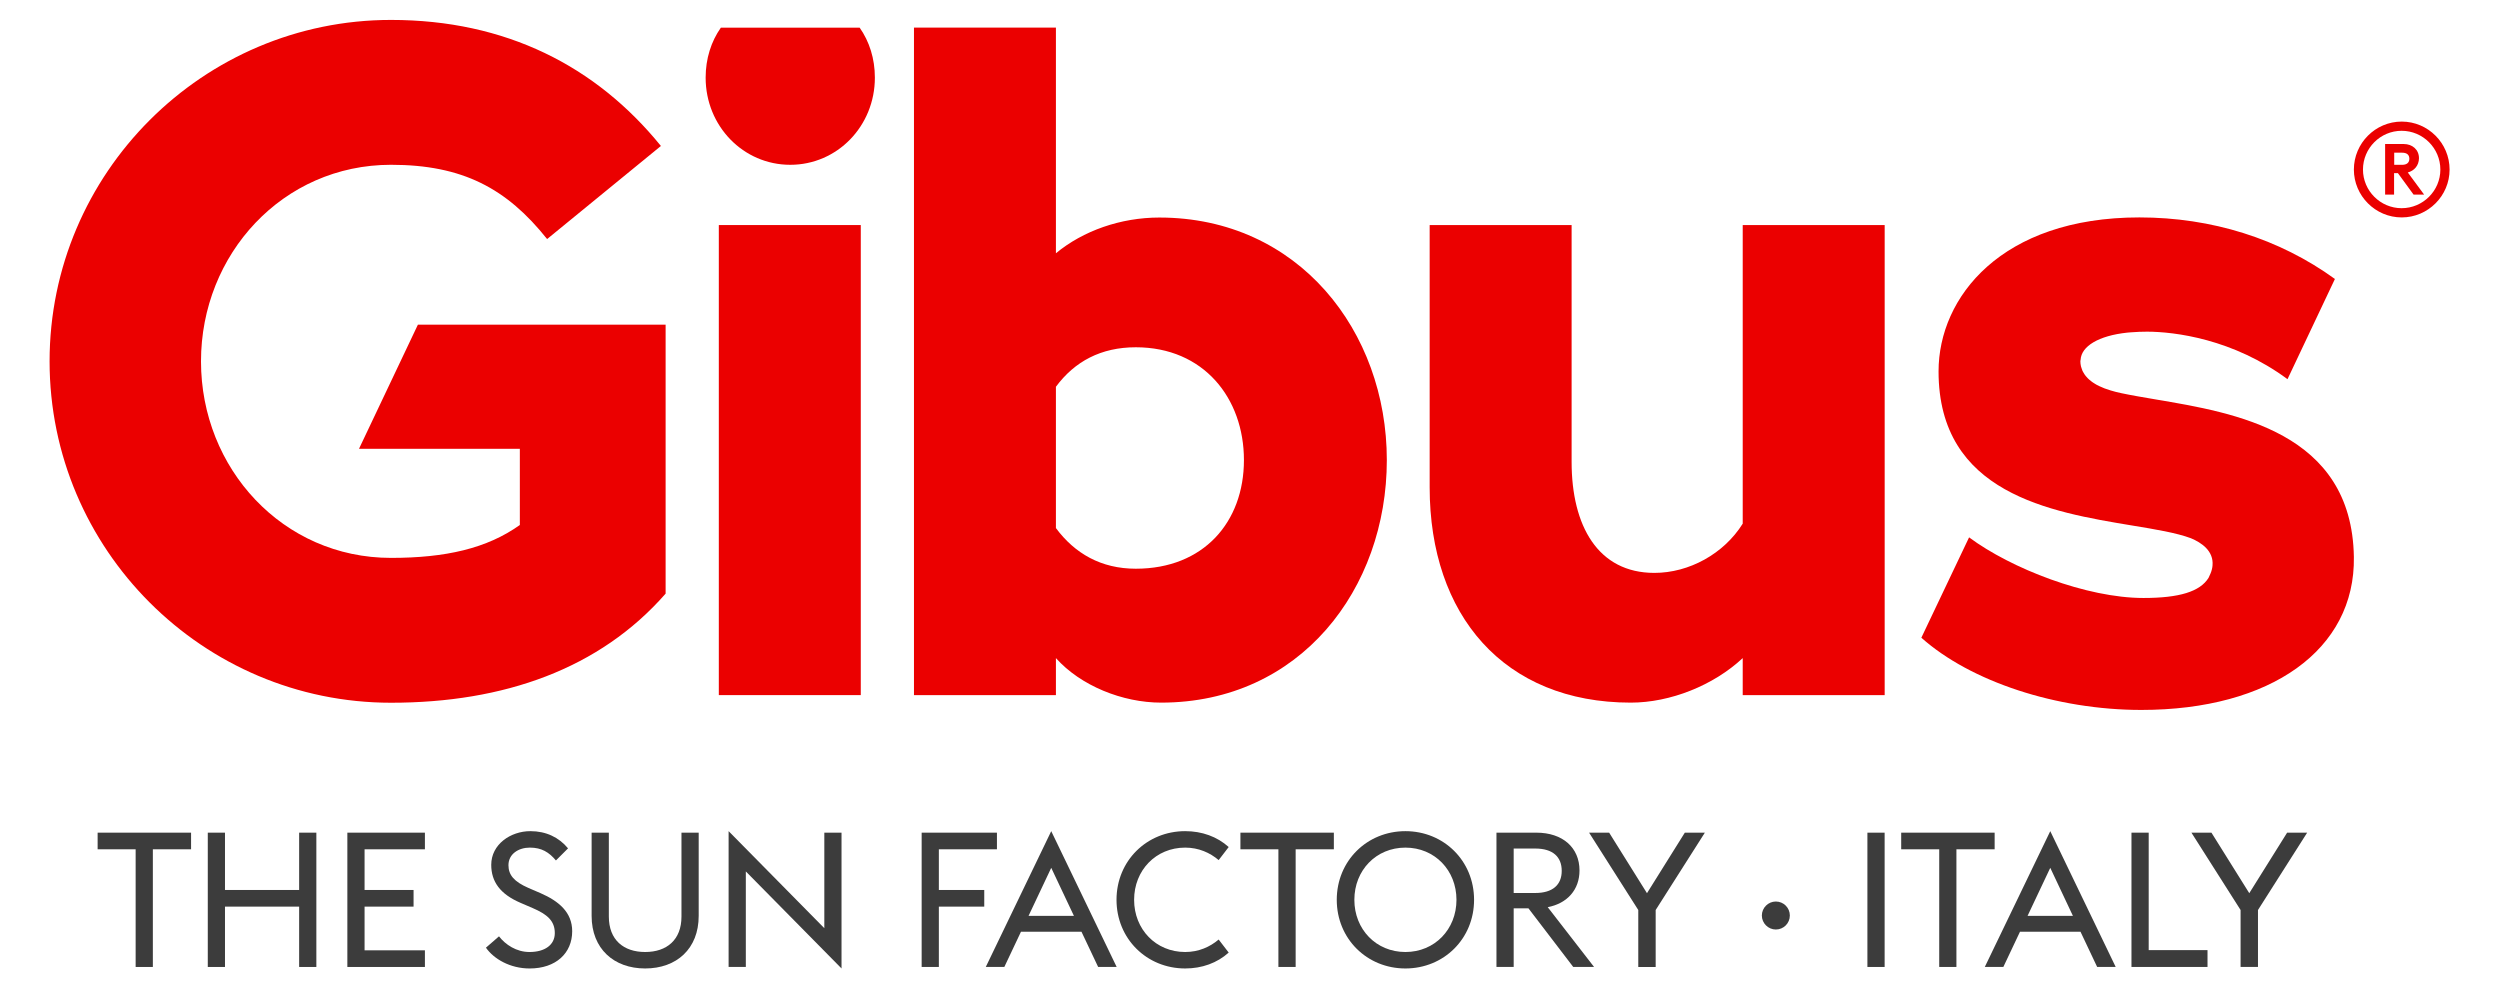 <?xml version="1.0" encoding="UTF-8" standalone="no"?>
<!-- Created with Inkscape (http://www.inkscape.org/) -->

<svg
   xmlns:dc="http://purl.org/dc/elements/1.1/"
   xmlns:cc="http://creativecommons.org/ns#"
   xmlns:rdf="http://www.w3.org/1999/02/22-rdf-syntax-ns#"
   xmlns:svg="http://www.w3.org/2000/svg"
   xmlns="http://www.w3.org/2000/svg"
   xmlns:sodipodi="http://sodipodi.sourceforge.net/DTD/sodipodi-0.dtd"
   xmlns:inkscape="http://www.inkscape.org/namespaces/inkscape"
   width="100mm"
   height="39.523mm"
   viewBox="0 0 354.33 140.04"
   id="svg2"
   version="1.1"
   inkscape:version="0.91 r13725"
   sodipodi:docname="Gibus_RGB.svg">
  <defs
     id="defs4">
    <clipPath
       id="clipPath4162"
       clipPathUnits="userSpaceOnUse">
      <path
         inkscape:connector-curvature="0"
         id="path4164"
         d="m 0,113.386 286.299,0 L 286.299,0 0,0 0,113.386 Z" />
    </clipPath>
  </defs>
  <sodipodi:namedview
     id="base"
     pagecolor="#ffffff"
     bordercolor="#666666"
     borderopacity="1.0"
     inkscape:pageopacity="0.0"
     inkscape:pageshadow="2"
     inkscape:zoom="1.979899"
     inkscape:cx="4.6469594"
     inkscape:cy="-98.745187"
     inkscape:document-units="px"
     inkscape:current-layer="layer1"
     showgrid="false"
     fit-margin-top="0"
     fit-margin-left="0"
     fit-margin-right="0"
     fit-margin-bottom="0"
     inkscape:window-width="2560"
     inkscape:window-height="1377"
     inkscape:window-x="-8"
     inkscape:window-y="-8"
     inkscape:window-maximized="1" />
  <g
     inkscape:label="Ebene 1"
     inkscape:groupmode="layer"
     id="layer1"
     transform="translate(-194.264,-236.628)">
    <g
       transform="matrix(1.2,0,0,-1.2,199.59,374.702)"
       inkscape:label="Gibus_RGB"
       id="g4144">
      <g
         transform="translate(7.092,16.717)"
         id="g4146">
        <path
           inkscape:connector-curvature="0"
           id="path4148"
           style="fill:#3c3c3c;fill-opacity:1;fill-rule:nonzero;stroke:none"
           d="m 0,0 0,-1.965 4.49,0 0,-13.898 2.033,0 0,13.898 4.514,0 0,1.965 L 0,0 Z" />
      </g>
      <g
         transform="translate(30.894,16.717)"
         id="g4150">
        <path
           inkscape:connector-curvature="0"
           id="path4152"
           style="fill:#3c3c3c;fill-opacity:1;fill-rule:nonzero;stroke:none"
           d="m 0,0 0,-6.769 -8.759,0 0,6.769 -2.032,0 0,-15.863 2.032,0 0,7.128 8.759,0 0,-7.128 2.033,0 L 2.033,0 0,0 Z" />
      </g>
      <g
         transform="translate(36.588,16.717)"
         id="g4154">
        <path
           inkscape:connector-curvature="0"
           id="path4156"
           style="fill:#3c3c3c;fill-opacity:1;fill-rule:nonzero;stroke:none"
           d="m 0,0 0,-15.863 9.16,0 0,1.967 -7.127,0 0,5.161 5.787,0 0,1.966 -5.787,0 0,4.804 7.127,0 L 9.16,0 0,0 Z" />
      </g>
      <g
         id="g4158">
        <g
           clip-path="url(#clipPath4162)"
           id="g4160">
          <g
             transform="translate(59.413,9.568)"
             id="g4166">
            <path
               inkscape:connector-curvature="0"
               id="path4168"
               style="fill:#3c3c3c;fill-opacity:1;fill-rule:nonzero;stroke:none"
               d="m 0,0 -1.453,0.626 c -1.674,0.736 -2.345,1.519 -2.345,2.681 0,1.318 1.185,2.076 2.526,2.076 1.384,0 2.254,-0.535 3.082,-1.518 l 1.43,1.43 c -1.072,1.297 -2.592,2.032 -4.445,2.032 -2.346,0 -4.626,-1.563 -4.626,-3.975 0,-1.99 1.05,-3.463 3.463,-4.494 l 1.453,-0.625 c 1.697,-0.735 2.592,-1.498 2.592,-2.946 0,-1.386 -1.163,-2.234 -2.993,-2.234 -1.543,0 -2.839,0.868 -3.598,1.852 l -1.543,-1.341 c 0.939,-1.339 2.861,-2.456 5.161,-2.456 3.106,0 5.027,1.811 5.027,4.401 C 3.731,-2.256 2.146,-0.938 0,0" />
          </g>
          <g
             transform="translate(76.05,6.799)"
             id="g4170">
            <path
               inkscape:connector-curvature="0"
               id="path4172"
               style="fill:#3c3c3c;fill-opacity:1;fill-rule:nonzero;stroke:none"
               d="m 0,0 c 0,-2.749 -1.742,-4.178 -4.29,-4.178 -2.546,0 -4.288,1.429 -4.288,4.178 l 0,9.918 -2.034,0 0,-9.83 c 0,-3.887 2.637,-6.21 6.322,-6.21 3.711,0 6.324,2.323 6.324,6.21 l 0,9.83 L 0,9.918 0,0 Z" />
          </g>
          <g
             transform="translate(92.922,5.434)"
             id="g4174">
            <path
               inkscape:connector-curvature="0"
               id="path4176"
               style="fill:#3c3c3c;fill-opacity:1;fill-rule:nonzero;stroke:none"
               d="m 0,0 -11.305,11.462 0,-16.041 2.034,0 0,11.282 11.303,-11.46 0,16.04 L 0,11.283 0,0 Z" />
          </g>
          <g
             transform="translate(106.45,14.752)"
             id="g4178">
            <path
               inkscape:connector-curvature="0"
               id="path4180"
               style="fill:#3c3c3c;fill-opacity:1;fill-rule:nonzero;stroke:none"
               d="m 0,0 6.86,0 0,1.965 -8.892,0 0,-15.862 2.032,0 0,7.126 5.362,0 0,1.966 L 0,-4.805 0,0 Z" />
          </g>
          <g
             transform="translate(117.042,6.887)"
             id="g4182">
            <path
               inkscape:connector-curvature="0"
               id="path4184"
               style="fill:#3c3c3c;fill-opacity:1;fill-rule:nonzero;stroke:none"
               d="M 0,0 2.681,5.676 5.362,0 0,0 Z m -5.05,-6.032 2.191,0 1.964,4.157 7.15,0 1.967,-4.157 2.188,0 L 2.681,10.009 -5.05,-6.032 Z" />
          </g>
          <g
             transform="translate(135.543,14.951)"
             id="g4186">
            <path
               inkscape:connector-curvature="0"
               id="path4188"
               style="fill:#3c3c3c;fill-opacity:1;fill-rule:nonzero;stroke:none"
               d="M 0,0 C 1.588,0 2.929,-0.603 3.955,-1.474 L 5.14,0.069 C 3.776,1.296 1.988,1.944 0,1.944 c -4.535,0 -8.11,-3.506 -8.11,-8.109 0,-4.604 3.575,-8.109 8.11,-8.109 1.988,0 3.776,0.648 5.14,1.875 l -1.185,1.543 C 2.929,-11.729 1.588,-12.33 0,-12.33 c -3.463,0 -6.031,2.68 -6.031,6.165 C -6.031,-2.68 -3.463,0 0,0" />
          </g>
          <g
             transform="translate(142.068,14.752)"
             id="g4190">
            <path
               inkscape:connector-curvature="0"
               id="path4192"
               style="fill:#3c3c3c;fill-opacity:1;fill-rule:nonzero;stroke:none"
               d="m 0,0 4.486,0 0,-13.897 2.037,0 0,13.897 4.512,0 0,1.965 L 0,1.965 0,0 Z" />
          </g>
          <g
             transform="translate(161.555,2.621)"
             id="g4194">
            <path
               inkscape:connector-curvature="0"
               id="path4196"
               style="fill:#3c3c3c;fill-opacity:1;fill-rule:nonzero;stroke:none"
               d="m 0,0 c -3.464,0 -6.03,2.68 -6.03,6.165 0,3.485 2.566,6.165 6.03,6.165 3.463,0 6.03,-2.68 6.03,-6.165 C 6.03,2.68 3.463,0 0,0 m 0,14.274 c -4.536,0 -8.109,-3.506 -8.109,-8.109 0,-4.603 3.573,-8.109 8.109,-8.109 4.535,0 8.109,3.506 8.109,8.109 0,4.603 -3.574,8.109 -8.109,8.109" />
          </g>
          <g
             transform="translate(174.343,9.591)"
             id="g4198">
            <path
               inkscape:connector-curvature="0"
               id="path4200"
               style="fill:#3c3c3c;fill-opacity:1;fill-rule:nonzero;stroke:none"
               d="m 0,0 0,5.251 2.544,0 c 2.082,0 3.13,-0.984 3.13,-2.638 C 5.674,0.982 4.626,0 2.544,0 L 0,0 Z m 7.774,2.658 c 0,2.702 -1.989,4.468 -5.092,4.468 l -4.716,0 0,-15.862 2.034,0 0,6.927 1.741,0 5.293,-6.927 2.46,0 -5.473,7.061 c 2.325,0.446 3.753,2.077 3.753,4.333" />
          </g>
          <g
             transform="translate(190.086,9.568)"
             id="g4202">
            <path
               inkscape:connector-curvature="0"
               id="path4204"
               style="fill:#3c3c3c;fill-opacity:1;fill-rule:nonzero;stroke:none"
               d="m 0,0 -4.467,7.148 -2.37,0 5.809,-9.134 0,-6.728 2.055,0 0,6.728 5.809,9.134 -2.367,0 L 0,0 Z" />
          </g>
          <path
             inkscape:connector-curvature="0"
             id="path4206"
             style="fill:#3c3c3c;fill-opacity:1;fill-rule:nonzero;stroke:none"
             d="m 216.121,0.854 2.034,0 0,15.862 -2.034,0 0,-15.862 z" />
          <g
             transform="translate(231.148,16.717)"
             id="g4208">
            <path
               inkscape:connector-curvature="0"
               id="path4210"
               style="fill:#3c3c3c;fill-opacity:1;fill-rule:nonzero;stroke:none"
               d="m 0,0 -11.036,0 0,-1.965 4.491,0 0,-13.897 2.031,0 0,13.897 4.514,0 L 0,0 Z" />
          </g>
          <g
             transform="translate(235.036,6.887)"
             id="g4212">
            <path
               inkscape:connector-curvature="0"
               id="path4214"
               style="fill:#3c3c3c;fill-opacity:1;fill-rule:nonzero;stroke:none"
               d="M 0,0 2.682,5.676 5.359,0 0,0 Z m -5.051,-6.032 2.191,0 1.964,4.157 7.151,0 1.966,-4.157 2.189,0 -7.728,16.041 -7.733,-16.041 z" />
          </g>
          <g
             transform="translate(249.344,16.717)"
             id="g4216">
            <path
               inkscape:connector-curvature="0"
               id="path4218"
               style="fill:#3c3c3c;fill-opacity:1;fill-rule:nonzero;stroke:none"
               d="m 0,0 -2.034,0 0,-15.862 8.981,0 0,1.989 -6.947,0 L 0,0 Z" />
          </g>
          <g
             transform="translate(265.694,16.717)"
             id="g4220">
            <path
               inkscape:connector-curvature="0"
               id="path4222"
               style="fill:#3c3c3c;fill-opacity:1;fill-rule:nonzero;stroke:none"
               d="M 0,0 -4.47,-7.148 -8.939,0 l -2.364,0 5.806,-9.135 0,-6.727 2.055,0 0,6.727 L 2.367,0 0,0 Z" />
          </g>
          <g
             transform="translate(205.304,8.584)"
             id="g4224">
            <path
               inkscape:connector-curvature="0"
               id="path4226"
               style="fill:#3c3c3c;fill-opacity:1;fill-rule:nonzero;stroke:none"
               d="m 0,0 c -0.893,0 -1.65,-0.737 -1.65,-1.654 0,-0.915 0.757,-1.652 1.65,-1.652 0.917,0 1.656,0.737 1.656,1.652 C 1.656,-0.737 0.917,0 0,0" />
          </g>
          <g
             transform="translate(279.216,90.473)"
             id="g4228">
            <path
               inkscape:connector-curvature="0"
               id="path4230"
               style="fill:#eb0000;fill-opacity:1;fill-rule:nonzero;stroke:none"
               d="m 0,0 c -2.509,0 -4.564,2.055 -4.564,4.562 0,2.522 2.055,4.579 4.564,4.579 2.521,0 4.576,-2.057 4.576,-4.579 C 4.576,2.055 2.521,0 0,0 m 0.014,10.229 c -3.115,0 -5.652,-2.553 -5.652,-5.667 0,-3.098 2.537,-5.652 5.652,-5.652 3.113,0 5.652,2.554 5.652,5.652 0,3.114 -2.539,5.667 -5.652,5.667" />
          </g>
          <g
             transform="translate(279.275,95.595)"
             id="g4232">
            <path
               inkscape:connector-curvature="0"
               id="path4234"
               style="fill:#eb0000;fill-opacity:1;fill-rule:nonzero;stroke:none"
               d="m 0,0 -0.933,0 0,1.433 0.933,0 c 0.562,0 0.855,-0.25 0.855,-0.718 C 0.855,0.264 0.562,0 0,0 m 1.992,0.779 c 0,1.012 -0.777,1.68 -1.805,1.68 l -2.194,0 0,-5.978 1.058,0 0,2.538 0.452,0 1.852,-2.538 1.246,0 -1.931,2.616 c 0.763,0.203 1.308,0.81 1.322,1.682" />
          </g>
          <g
             transform="translate(80.705,111.798)"
             id="g4236">
            <path
               inkscape:connector-curvature="0"
               id="path4238"
               style="fill:#eb0000;fill-opacity:1;fill-rule:nonzero;stroke:none"
               d="m 0,0 c -1.152,-1.635 -1.8,-3.667 -1.8,-5.907 0,-5.718 4.442,-10.293 9.994,-10.293 5.552,0 9.993,4.575 9.993,10.293 0,2.24 -0.647,4.272 -1.799,5.907 L 0,0 Z" />
          </g>
          <g
             transform="translate(37.963,62.055)"
             id="g4240">
            <path
               inkscape:connector-curvature="0"
               id="path4242"
               style="fill:#eb0000;fill-opacity:1;fill-rule:nonzero;stroke:none"
               d="m 0,0 18.997,0 0,-8.998 c -3.888,-2.777 -8.777,-3.887 -15.219,-3.887 -12.775,0 -22.439,10.552 -22.439,23.215 0,12.662 9.664,23.214 22.439,23.214 8.442,0 13.663,-2.775 18.44,-8.771 l 13.441,10.994 c -7.666,9.445 -18.331,14.887 -31.881,14.887 -22.217,0 -40.323,-18.109 -40.323,-40.324 0,-22.216 18.106,-40.323 40.323,-40.323 13.33,0 24.659,4.001 32.437,12.888 l 0,31.764 -29.259,0 L 0,0 Z" />
          </g>
          <path
             inkscape:connector-curvature="0"
             id="path4244"
             style="fill:#eb0000;fill-opacity:1;fill-rule:nonzero;stroke:none"
             d="m 80.461,32.963 16.767,0 0,55.518 -16.767,0 0,-55.518 z" />
          <g
             transform="translate(129.714,47.891)"
             id="g4246">
            <path
               inkscape:connector-curvature="0"
               id="path4248"
               style="fill:#eb0000;fill-opacity:1;fill-rule:nonzero;stroke:none"
               d="m 0,0 c -4.107,0 -7.216,1.804 -9.438,4.801 l 0,16.69 c 2.222,2.998 5.331,4.664 9.438,4.664 7.995,0 12.769,-5.995 12.769,-13.324 C 12.769,5.502 7.995,0 0,0 m 2.776,41.478 c -4.552,0 -8.993,-1.555 -12.214,-4.22 l 0,26.65 -16.765,0 0,-78.836 16.765,0 0,4.372 c 2.915,-3.264 7.866,-5.259 12.418,-5.259 16.433,0 26.665,13.435 26.665,28.646 0,15.212 -10.436,28.647 -26.869,28.647" />
          </g>
          <g
             transform="translate(201.394,53.213)"
             id="g4250">
            <path
               inkscape:connector-curvature="0"
               id="path4252"
               style="fill:#eb0000;fill-opacity:1;fill-rule:nonzero;stroke:none"
               d="m 0,0 c -2.22,-3.555 -6.328,-5.815 -10.436,-5.815 -6.663,0 -9.773,5.552 -9.773,13.103 l 0,27.98 -16.766,0 0,-30.979 c 0,-15.101 8.773,-25.427 23.762,-25.427 4.663,0 9.771,2.04 13.213,5.26 l 0,-4.372 16.767,0 0,55.518 L 0,35.268 0,0 Z" />
          </g>
          <g
             transform="translate(250.151,67.889)"
             id="g4254">
            <path
               inkscape:connector-curvature="0"
               id="path4256"
               style="fill:#eb0000;fill-opacity:1;fill-rule:nonzero;stroke:none"
               d="M 0,0 C -1.48,0.252 -2.853,0.483 -4.041,0.737 -4.079,0.743 -5.024,0.929 -6.021,1.3 -6.179,1.358 -6.336,1.425 -6.614,1.555 -6.731,1.61 -6.849,1.668 -6.962,1.729 L -7.13,1.83 c -0.098,0.057 -0.194,0.117 -0.286,0.181 l -0.176,0.13 C -7.678,2.205 -7.761,2.272 -7.84,2.344 l -0.166,0.157 c -0.074,0.073 -0.142,0.152 -0.21,0.233 -0.05,0.059 -0.096,0.117 -0.14,0.178 -0.064,0.09 -0.119,0.184 -0.196,0.321 l -0.081,0.154 c -0.049,0.111 -0.086,0.228 -0.121,0.351 l -0.057,0.181 c -0.044,0.206 -0.066,0.402 -0.066,0.602 l 0.029,0.166 c 0.085,1.58 2.106,2.84 5.524,3.202 l 0.408,0.033 c 0.32,0.028 0.648,0.047 0.992,0.06 C -1.635,7.993 -1.344,8 -0.996,8 l 0.003,0 C 2.23,7.992 9.125,7.166 15.588,2.389 l 5.599,11.835 c -6.565,4.758 -14.547,7.27 -23.095,7.27 -16.296,0 -23.719,-9.424 -23.719,-18.182 0,-14.422 13.216,-16.61 22.866,-18.207 2.797,-0.461 5.213,-0.861 6.937,-1.501 1.251,-0.521 2.711,-1.502 2.555,-3.226 L 6.709,-19.816 C 6.682,-19.99 6.639,-20.17 6.575,-20.354 L 6.49,-20.575 c -0.066,-0.161 -0.135,-0.324 -0.232,-0.509 -1.01,-1.618 -3.451,-2.37 -7.683,-2.37 -6.7,0 -15.63,3.47 -20.596,7.16 l -5.638,-11.853 c 5.812,-5.185 15.991,-8.53 25.981,-8.53 15.25,0 25.282,7.096 25.105,18.071 C 23.187,-3.815 9.339,-1.583 0,0" />
          </g>
        </g>
      </g>
    </g>
  </g>
</svg>
